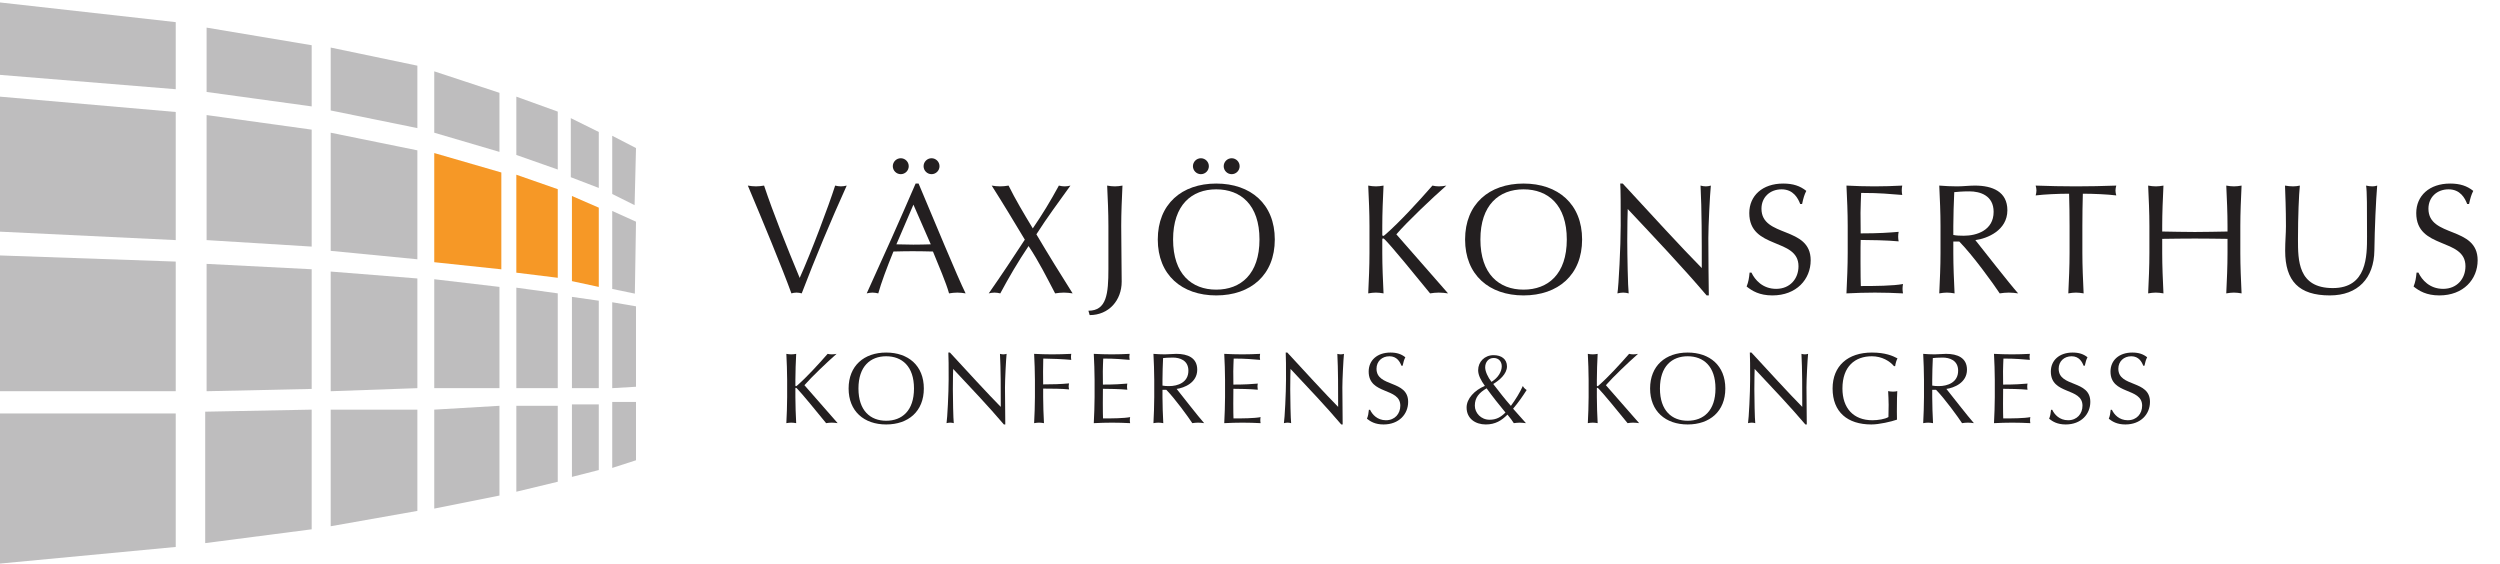<?xml version="1.0" encoding="UTF-8" standalone="no"?>
<!DOCTYPE svg PUBLIC "-//W3C//DTD SVG 1.1//EN" "http://www.w3.org/Graphics/SVG/1.1/DTD/svg11.dtd">
<svg width="100%" height="100%" viewBox="0 0 1867 421" version="1.1" xmlns="http://www.w3.org/2000/svg" xmlns:xlink="http://www.w3.org/1999/xlink" xml:space="preserve" style="fill-rule:evenodd;clip-rule:evenodd;stroke-linejoin:round;stroke-miterlimit:1.414;">
    <g transform="matrix(4.167,0,0,4.167,0,0)">
        <path d="M141.835,52.579C142.087,52.495 142.451,52.439 142.759,52.439C143.067,52.439 143.375,52.495 143.683,52.579C146.147,46.139 148.835,39.699 151.747,33.259C151.411,33.343 151.047,33.399 150.711,33.399C150.375,33.399 150.011,33.343 149.675,33.259C148.499,36.927 145.363,45.271 143.319,49.807C140.967,44.151 138.587,38.215 136.935,33.259C136.459,33.343 135.955,33.399 135.479,33.399C135.003,33.399 134.499,33.343 134.023,33.259C136.739,39.699 140.155,47.959 141.835,52.579Z" style="fill:rgb(35,31,32);fill-rule:nonzero;"/>
        <path d="M164.094,32.895C161.238,39.504 158.326,46.028 155.33,52.58C155.694,52.496 156.03,52.44 156.366,52.44C156.702,52.44 157.038,52.496 157.402,52.58C157.878,50.816 158.942,47.96 160.118,45.076C161.266,45.048 162.386,45.02 163.534,45.02C164.766,45.02 165.998,45.048 167.202,45.076C168.21,47.568 169.554,50.648 170.086,52.58C170.59,52.496 171.066,52.44 171.57,52.44C172.074,52.44 172.55,52.496 173.054,52.58C171.57,49.584 167.37,39.392 164.626,32.895L164.094,32.895ZM166.81,43.788C165.774,43.816 164.71,43.844 163.674,43.844C162.694,43.844 161.63,43.788 160.65,43.788L163.702,36.676L166.81,43.788ZM165.522,29.787C165.522,30.571 166.166,31.215 166.95,31.215C167.734,31.215 168.378,30.571 168.378,29.787C168.378,29.003 167.734,28.359 166.95,28.359C166.166,28.359 165.522,29.003 165.522,29.787ZM160.006,29.787C160.006,30.571 160.65,31.215 161.434,31.215C162.218,31.215 162.862,30.571 162.862,29.787C162.862,29.003 162.218,28.359 161.434,28.359C160.65,28.359 160.006,29.003 160.006,29.787Z" style="fill:rgb(35,31,32);fill-rule:nonzero;"/>
        <path d="M185.094,40.932C183.386,38.104 181.986,35.752 180.754,33.26C180.25,33.344 179.746,33.4 179.242,33.4C178.738,33.4 178.234,33.344 177.73,33.26C179.774,36.48 181.734,39.728 183.666,42.948C181.566,46.168 179.41,49.416 177.198,52.58C177.534,52.496 177.898,52.44 178.234,52.44C178.57,52.44 178.934,52.496 179.27,52.58C180.782,49.752 182.434,46.924 184.338,44.096C186.214,46.924 187.614,49.752 189.098,52.58C189.63,52.496 190.134,52.44 190.666,52.44C191.198,52.44 191.702,52.496 192.234,52.58C190.022,49.08 187.838,45.552 185.738,41.996C187.642,39 189.742,36.2 191.842,33.26C191.506,33.344 191.142,33.4 190.806,33.4C190.47,33.4 190.106,33.344 189.77,33.26C188.202,36.144 186.83,38.384 185.094,40.932Z" style="fill:rgb(35,31,32);fill-rule:nonzero;"/>
        <path d="M195.286,56.472C198.73,56.472 201.026,53.812 201.026,50.48C201.026,47.792 200.942,43.872 200.942,40.512C200.942,38.104 201.054,35.668 201.166,33.26C200.69,33.344 200.242,33.4 199.794,33.4C199.346,33.4 198.898,33.344 198.422,33.26C198.534,35.668 198.646,38.104 198.646,40.512L198.646,48.212C198.646,52.636 198.338,55.688 195.062,55.688L195.286,56.472Z" style="fill:rgb(35,31,32);fill-rule:nonzero;"/>
        <path d="M225.722,42.92C225.722,49.136 222.362,51.908 217.966,51.908C213.598,51.908 210.238,49.136 210.238,42.92C210.238,36.704 213.598,33.932 217.966,33.932C222.362,33.932 225.722,36.704 225.722,42.92ZM207.494,42.92C207.494,49.276 211.806,52.944 217.966,52.944C224.154,52.944 228.466,49.276 228.466,42.92C228.466,36.564 224.154,32.896 217.966,32.896C211.806,32.896 207.494,36.564 207.494,42.92ZM219.31,29.788C219.31,30.572 219.954,31.216 220.738,31.216C221.522,31.216 222.166,30.572 222.166,29.788C222.166,29.004 221.522,28.36 220.738,28.36C219.954,28.36 219.31,29.004 219.31,29.788ZM213.794,29.788C213.794,30.572 214.438,31.216 215.222,31.216C216.006,31.216 216.65,30.572 216.65,29.788C216.65,29.004 216.006,28.36 215.222,28.36C214.438,28.36 213.794,29.004 213.794,29.788Z" style="fill:rgb(35,31,32);fill-rule:nonzero;"/>
        <path d="M245.21,52.58C245.686,52.496 246.134,52.44 246.582,52.44C247.03,52.44 247.478,52.496 247.954,52.58C247.842,50.172 247.73,47.736 247.73,45.328L247.73,42.892C247.73,42.808 247.786,42.724 247.87,42.724C247.954,42.724 248.038,42.78 248.206,42.948C249.41,44.152 253.638,49.304 256.298,52.58C256.802,52.496 257.334,52.44 257.838,52.44C258.398,52.44 258.958,52.496 259.518,52.58C256.354,48.996 253.246,45.384 250.25,41.996C252.266,39.672 256.634,35.528 259.21,33.26C258.762,33.344 258.314,33.4 257.866,33.4C257.474,33.4 257.082,33.344 256.718,33.26C254.086,36.256 250.894,39.756 248.29,42.024C248.066,42.22 248.01,42.276 247.898,42.276C247.786,42.276 247.73,42.22 247.73,42.052L247.73,40.512C247.73,38.104 247.842,35.668 247.954,33.26C247.478,33.344 247.03,33.4 246.582,33.4C246.134,33.4 245.686,33.344 245.21,33.26C245.322,35.668 245.434,38.104 245.434,40.512L245.434,45.328C245.434,47.736 245.322,50.172 245.21,52.58Z" style="fill:rgb(35,31,32);fill-rule:nonzero;"/>
        <path d="M280.798,42.92C280.798,49.136 277.438,51.908 273.042,51.908C268.674,51.908 265.314,49.136 265.314,42.92C265.314,36.704 268.674,33.932 273.042,33.932C277.438,33.932 280.798,36.704 280.798,42.92ZM262.57,42.92C262.57,49.276 266.882,52.944 273.042,52.944C279.23,52.944 283.542,49.276 283.542,42.92C283.542,36.564 279.23,32.896 273.042,32.896C266.882,32.896 262.57,36.564 262.57,42.92Z" style="fill:rgb(35,31,32);fill-rule:nonzero;"/>
        <path d="M306.25,52.944C306.222,51.684 306.166,45.496 306.166,42.64C306.166,40.456 306.446,34.912 306.614,33.26C306.306,33.344 306.026,33.4 305.718,33.4C305.41,33.4 305.074,33.344 304.766,33.26C304.99,37.572 304.99,43.032 304.99,48.044C301.574,44.6 295.386,37.852 290.822,32.896L290.374,32.896C290.458,34.156 290.458,36.872 290.458,40.4C290.458,44.096 290.094,51.264 289.87,52.58C290.234,52.496 290.57,52.44 290.906,52.44C291.242,52.44 291.578,52.496 291.886,52.58C291.746,51.46 291.634,45.552 291.634,43.144C291.634,40.176 291.69,38.496 291.718,37.46C296.506,42.556 301.602,47.932 305.858,52.944L306.25,52.944Z" style="fill:rgb(35,31,32);fill-rule:nonzero;"/>
        <path d="M313.558,48.856C313.446,49.92 313.362,50.48 313.026,51.348C314.006,52.132 315.322,52.944 317.646,52.944C321.958,52.944 324.506,50.06 324.506,46.644C324.506,40.456 315.686,42.64 315.686,37.404C315.686,35.36 317.198,33.932 319.298,33.932C321.398,33.932 322.238,35.528 322.63,36.564L322.966,36.564C323.19,35.5 323.386,34.856 323.722,34.212C322.602,33.316 321.342,32.896 319.578,32.896C315.854,32.896 313.502,35.08 313.502,38.188C313.502,44.768 322.322,42.556 322.322,47.708C322.322,49.948 320.81,51.768 318.318,51.768C315.91,51.768 314.51,50.172 313.894,48.856L313.558,48.856Z" style="fill:rgb(35,31,32);fill-rule:nonzero;"/>
        <path d="M331.142,45.3C331.142,47.708 331.03,50.144 330.918,52.58C332.626,52.496 334.306,52.44 336.014,52.44C337.722,52.44 339.402,52.496 341.054,52.58C340.998,52.328 340.97,52.02 340.97,51.768C340.97,51.516 340.998,51.152 341.054,50.9C339.29,51.236 335.986,51.264 333.494,51.264C333.466,50.564 333.438,49.192 333.438,47.064C333.438,44.376 333.438,43.676 333.466,43.004C334.81,43.004 338.338,43.06 340.27,43.256C340.214,42.976 340.186,42.696 340.186,42.416C340.186,42.136 340.214,41.828 340.27,41.548C338.618,41.688 336.77,41.828 333.466,41.828C333.466,41.128 333.438,39.588 333.438,38.132C333.438,36.76 333.522,35.78 333.55,34.576C337.19,34.576 338.562,34.772 340.914,34.94C340.858,34.66 340.83,34.38 340.83,34.1C340.83,33.82 340.858,33.54 340.914,33.26C339.262,33.344 337.61,33.4 335.93,33.4C334.25,33.4 332.598,33.344 330.918,33.26C331.03,35.64 331.142,38.076 331.142,40.484L331.142,45.3Z" style="fill:rgb(35,31,32);fill-rule:nonzero;"/>
        <path d="M350.069,40.512C350.069,38.496 350.153,36.48 350.237,34.436C350.825,34.38 351.665,34.296 352.953,34.296C354.857,34.296 357.293,35.024 357.293,37.964C357.293,41.296 354.241,42.248 351.945,42.248C351.217,42.248 350.573,42.22 350.069,42.108L350.069,40.512ZM347.773,45.328C347.773,47.736 347.661,50.172 347.549,52.58C348.025,52.496 348.473,52.44 348.921,52.44C349.369,52.44 349.817,52.496 350.293,52.58C350.181,50.172 350.069,47.736 350.069,45.328L350.069,43.284L351.133,43.284C353.541,45.72 357.265,50.872 358.385,52.58C358.917,52.496 359.477,52.44 360.009,52.44C360.569,52.44 361.129,52.496 361.689,52.58C360.065,50.76 355.389,44.74 354.017,43.032C356.145,42.752 359.757,41.296 359.757,37.684C359.757,34.352 357.097,33.26 353.933,33.26C352.869,33.26 351.805,33.4 350.741,33.4C349.677,33.4 348.613,33.344 347.549,33.26C347.661,35.668 347.773,38.104 347.773,40.512L347.773,45.328Z" style="fill:rgb(35,31,32);fill-rule:nonzero;"/>
        <path d="M370.902,45.328C370.902,47.736 370.79,50.172 370.678,52.58C371.154,52.496 371.602,52.44 372.05,52.44C372.498,52.44 372.946,52.496 373.422,52.58C373.31,50.172 373.198,47.736 373.198,45.328L373.198,40.512C373.198,38.58 373.226,36.648 373.282,34.716C375.214,34.716 377.706,34.828 379.274,35.024C379.19,34.744 379.134,34.436 379.134,34.156C379.134,33.848 379.19,33.568 379.274,33.26C376.866,33.344 374.458,33.4 372.05,33.4C369.642,33.4 367.234,33.344 364.826,33.26C364.91,33.568 364.966,33.848 364.966,34.128C364.966,34.436 364.91,34.744 364.826,35.024C366.394,34.828 368.886,34.716 370.818,34.716C370.874,36.648 370.902,38.58 370.902,40.512L370.902,45.328Z" style="fill:rgb(35,31,32);fill-rule:nonzero;"/>
        <path d="M399.21,41.492C397.25,41.52 395.318,41.576 393.358,41.576C391.398,41.576 389.466,41.52 387.506,41.492L387.506,40.512C387.506,38.104 387.618,35.668 387.73,33.26C387.254,33.344 386.806,33.4 386.358,33.4C385.91,33.4 385.462,33.344 384.986,33.26C385.098,35.668 385.21,38.104 385.21,40.512L385.21,45.328C385.21,47.736 385.098,50.172 384.986,52.58C385.462,52.496 385.91,52.44 386.358,52.44C386.806,52.44 387.254,52.496 387.73,52.58C387.618,50.172 387.506,47.736 387.506,45.328L387.506,42.808C389.466,42.78 391.398,42.752 393.358,42.752C395.318,42.752 397.25,42.78 399.21,42.808L399.21,45.328C399.21,47.736 399.098,50.172 398.986,52.58C399.462,52.496 399.91,52.44 400.358,52.44C400.806,52.44 401.254,52.496 401.73,52.58C401.618,50.172 401.506,47.736 401.506,45.328L401.506,40.512C401.506,38.104 401.618,35.668 401.73,33.26C401.254,33.344 400.806,33.4 400.358,33.4C399.91,33.4 399.462,33.344 398.986,33.26C399.098,35.668 399.21,38.104 399.21,40.512L399.21,41.492Z" style="fill:rgb(35,31,32);fill-rule:nonzero;"/>
        <path d="M424.214,42.36C424.214,45.888 424.214,51.628 418.082,51.628C411.838,51.628 411.838,46.672 411.838,42.864C411.838,38.72 412.006,34.912 412.174,33.26C411.81,33.344 411.362,33.4 410.97,33.4C410.522,33.4 409.962,33.344 409.514,33.26C409.57,34.884 409.682,37.432 409.682,40.512C409.682,41.912 409.542,43.2 409.542,44.936C409.542,50.368 412.006,52.944 417.55,52.944C422.59,52.944 425.474,49.836 425.53,44.88C425.586,40.792 425.81,35.864 426.034,33.26C425.782,33.344 425.474,33.4 425.194,33.4C424.802,33.4 424.41,33.344 424.046,33.26C424.214,34.352 424.214,37.04 424.214,42.36Z" style="fill:rgb(35,31,32);fill-rule:nonzero;"/>
        <path d="M433.09,48.856C432.978,49.92 432.894,50.48 432.558,51.348C433.538,52.132 434.854,52.944 437.178,52.944C441.49,52.944 444.038,50.06 444.038,46.644C444.038,40.456 435.218,42.64 435.218,37.404C435.218,35.36 436.73,33.932 438.83,33.932C440.93,33.932 441.77,35.528 442.162,36.564L442.498,36.564C442.722,35.5 442.918,34.856 443.254,34.212C442.134,33.316 440.874,32.896 439.11,32.896C435.386,32.896 433.034,35.08 433.034,38.188C433.034,44.768 441.854,42.556 441.854,47.708C441.854,49.948 440.342,51.768 437.85,51.768C435.442,51.768 434.042,50.172 433.426,48.856L433.09,48.856Z" style="fill:rgb(35,31,32);fill-rule:nonzero;"/>
        <path d="M140.927,75.837C141.233,75.783 141.521,75.747 141.809,75.747C142.097,75.747 142.385,75.783 142.691,75.837C142.619,74.289 142.547,72.723 142.547,71.175L142.547,69.609C142.547,69.555 142.583,69.501 142.637,69.501C142.691,69.501 142.745,69.537 142.853,69.645C143.627,70.419 146.345,73.731 148.055,75.837C148.379,75.783 148.721,75.747 149.045,75.747C149.405,75.747 149.765,75.783 150.125,75.837C148.091,73.533 146.093,71.211 144.167,69.033C145.463,67.539 148.271,64.875 149.927,63.417C149.639,63.471 149.351,63.507 149.063,63.507C148.811,63.507 148.559,63.471 148.325,63.417C146.633,65.343 144.581,67.593 142.907,69.051C142.763,69.177 142.727,69.213 142.655,69.213C142.583,69.213 142.547,69.177 142.547,69.069L142.547,68.079C142.547,66.531 142.619,64.965 142.691,63.417C142.385,63.471 142.097,63.507 141.809,63.507C141.521,63.507 141.233,63.471 140.927,63.417C140.999,64.965 141.071,66.531 141.071,68.079L141.071,71.175C141.071,72.723 140.999,74.289 140.927,75.837Z" style="fill:rgb(35,31,32);fill-rule:nonzero;"/>
        <path d="M163.804,69.627C163.804,73.623 161.644,75.405 158.818,75.405C156.01,75.405 153.85,73.623 153.85,69.627C153.85,65.631 156.01,63.849 158.818,63.849C161.644,63.849 163.804,65.631 163.804,69.627ZM152.086,69.627C152.086,73.713 154.858,76.071 158.818,76.071C162.796,76.071 165.568,73.713 165.568,69.627C165.568,65.541 162.796,63.183 158.818,63.183C154.858,63.183 152.086,65.541 152.086,69.627Z" style="fill:rgb(35,31,32);fill-rule:nonzero;"/>
        <path d="M180.166,76.071C180.148,75.261 180.112,71.283 180.112,69.447C180.112,68.043 180.292,64.479 180.4,63.417C180.202,63.471 180.022,63.507 179.824,63.507C179.626,63.507 179.41,63.471 179.212,63.417C179.356,66.189 179.356,69.699 179.356,72.921C177.16,70.707 173.182,66.369 170.248,63.183L169.96,63.183C170.014,63.993 170.014,65.739 170.014,68.007C170.014,70.383 169.78,74.991 169.636,75.837C169.87,75.783 170.086,75.747 170.302,75.747C170.518,75.747 170.734,75.783 170.932,75.837C170.842,75.117 170.77,71.319 170.77,69.771C170.77,67.863 170.806,66.783 170.824,66.117C173.902,69.393 177.178,72.849 179.914,76.071L180.166,76.071Z" style="fill:rgb(35,31,32);fill-rule:nonzero;"/>
        <path d="M185.477,71.175C185.477,72.723 185.405,74.289 185.333,75.837C185.639,75.783 185.927,75.747 186.215,75.747C186.503,75.747 186.791,75.783 187.097,75.837C187.025,74.289 186.953,72.723 186.953,71.175L186.953,69.645C188.501,69.645 190.391,69.663 191.597,69.789C191.561,69.609 191.525,69.429 191.525,69.249C191.525,69.069 191.561,68.889 191.597,68.709C190.103,68.853 188.501,68.889 186.953,68.889C186.953,68.133 186.935,67.449 186.935,66.621C186.935,65.865 186.953,65.109 186.971,64.263C188.141,64.263 190.697,64.371 191.993,64.497C191.957,64.317 191.939,64.137 191.939,63.957C191.939,63.777 191.957,63.597 191.993,63.417C190.697,63.471 189.635,63.507 188.555,63.507C187.475,63.507 186.413,63.471 185.333,63.417C185.405,64.965 185.477,66.531 185.477,68.079L185.477,71.175Z" style="fill:rgb(35,31,32);fill-rule:nonzero;"/>
        <path d="M196.169,71.157C196.169,72.705 196.097,74.271 196.025,75.837C197.123,75.783 198.203,75.747 199.301,75.747C200.399,75.747 201.479,75.783 202.541,75.837C202.505,75.675 202.487,75.477 202.487,75.315C202.487,75.153 202.505,74.919 202.541,74.757C201.407,74.973 199.283,74.991 197.681,74.991C197.663,74.541 197.645,73.659 197.645,72.291C197.645,70.563 197.645,70.113 197.663,69.681C198.527,69.681 200.795,69.717 202.037,69.843C202.001,69.663 201.983,69.483 201.983,69.303C201.983,69.123 202.001,68.925 202.037,68.745C200.975,68.835 199.787,68.925 197.663,68.925C197.663,68.475 197.645,67.485 197.645,66.549C197.645,65.667 197.699,65.037 197.717,64.263C200.057,64.263 200.939,64.389 202.451,64.497C202.415,64.317 202.397,64.137 202.397,63.957C202.397,63.777 202.415,63.597 202.451,63.417C201.389,63.471 200.327,63.507 199.247,63.507C198.167,63.507 197.105,63.471 196.025,63.417C196.097,64.947 196.169,66.513 196.169,68.061L196.169,71.157Z" style="fill:rgb(35,31,32);fill-rule:nonzero;"/>
        <path d="M208.337,68.079C208.337,66.783 208.391,65.487 208.445,64.173C208.823,64.137 209.363,64.083 210.191,64.083C211.415,64.083 212.981,64.551 212.981,66.441C212.981,68.583 211.019,69.195 209.543,69.195C209.075,69.195 208.661,69.177 208.337,69.105L208.337,68.079ZM206.861,71.175C206.861,72.723 206.789,74.289 206.717,75.837C207.023,75.783 207.311,75.747 207.599,75.747C207.887,75.747 208.175,75.783 208.481,75.837C208.409,74.289 208.337,72.723 208.337,71.175L208.337,69.861L209.021,69.861C210.569,71.427 212.963,74.739 213.683,75.837C214.025,75.783 214.385,75.747 214.727,75.747C215.087,75.747 215.447,75.783 215.807,75.837C214.763,74.667 211.757,70.797 210.875,69.699C212.243,69.519 214.565,68.583 214.565,66.261C214.565,64.119 212.855,63.417 210.821,63.417C210.137,63.417 209.453,63.507 208.769,63.507C208.085,63.507 207.401,63.471 206.717,63.417C206.789,64.965 206.861,66.531 206.861,68.079L206.861,71.175Z" style="fill:rgb(35,31,32);fill-rule:nonzero;"/>
        <path d="M219.55,71.157C219.55,72.705 219.478,74.271 219.406,75.837C220.504,75.783 221.584,75.747 222.682,75.747C223.78,75.747 224.86,75.783 225.922,75.837C225.886,75.675 225.868,75.477 225.868,75.315C225.868,75.153 225.886,74.919 225.922,74.757C224.788,74.973 222.664,74.991 221.062,74.991C221.044,74.541 221.026,73.659 221.026,72.291C221.026,70.563 221.026,70.113 221.044,69.681C221.908,69.681 224.176,69.717 225.418,69.843C225.382,69.663 225.364,69.483 225.364,69.303C225.364,69.123 225.382,68.925 225.418,68.745C224.356,68.835 223.168,68.925 221.044,68.925C221.044,68.475 221.026,67.485 221.026,66.549C221.026,65.667 221.08,65.037 221.098,64.263C223.438,64.263 224.32,64.389 225.832,64.497C225.796,64.317 225.778,64.137 225.778,63.957C225.778,63.777 225.796,63.597 225.832,63.417C224.77,63.471 223.708,63.507 222.628,63.507C221.548,63.507 220.486,63.471 219.406,63.417C219.478,64.947 219.55,66.513 219.55,68.061L219.55,71.157Z" style="fill:rgb(35,31,32);fill-rule:nonzero;"/>
        <path d="M240.629,76.071C240.611,75.261 240.575,71.283 240.575,69.447C240.575,68.043 240.755,64.479 240.863,63.417C240.665,63.471 240.485,63.507 240.287,63.507C240.089,63.507 239.873,63.471 239.675,63.417C239.819,66.189 239.819,69.699 239.819,72.921C237.623,70.707 233.645,66.369 230.711,63.183L230.423,63.183C230.477,63.993 230.477,65.739 230.477,68.007C230.477,70.383 230.243,74.991 230.099,75.837C230.333,75.783 230.549,75.747 230.765,75.747C230.981,75.747 231.197,75.783 231.395,75.837C231.305,75.117 231.233,71.319 231.233,69.771C231.233,67.863 231.269,66.783 231.287,66.117C234.365,69.393 237.641,72.849 240.377,76.071L240.629,76.071Z" style="fill:rgb(35,31,32);fill-rule:nonzero;"/>
        <path d="M245.327,73.443C245.255,74.127 245.201,74.487 244.985,75.045C245.615,75.549 246.461,76.071 247.955,76.071C250.727,76.071 252.365,74.217 252.365,72.021C252.365,68.043 246.695,69.447 246.695,66.081C246.695,64.767 247.667,63.849 249.017,63.849C250.367,63.849 250.907,64.875 251.159,65.541L251.375,65.541C251.519,64.857 251.645,64.443 251.861,64.029C251.141,63.453 250.331,63.183 249.197,63.183C246.803,63.183 245.291,64.587 245.291,66.585C245.291,70.815 250.961,69.393 250.961,72.705C250.961,74.145 249.989,75.315 248.387,75.315C246.839,75.315 245.939,74.289 245.543,73.443L245.327,73.443Z" style="fill:rgb(35,31,32);fill-rule:nonzero;"/>
        <path d="M269.14,65.649C269.14,66.567 268.528,67.683 267.304,68.439C266.656,67.629 266.17,66.549 266.17,65.847C266.17,64.893 266.764,64.155 267.7,64.155C268.582,64.155 269.14,64.785 269.14,65.649ZM264.91,66.351C264.91,67.251 265.414,68.169 266.116,69.159C264.262,69.933 262.84,71.445 262.84,73.029C262.84,75.027 264.424,76.071 266.278,76.071C267.988,76.071 269.104,75.369 270.166,74.307C270.688,74.919 271.102,75.513 271.3,75.837C271.624,75.801 272.002,75.747 272.326,75.747C272.704,75.747 273.1,75.801 273.478,75.837L271.174,73.245C272.146,72.093 272.866,71.049 273.604,69.897C273.334,69.717 273.064,69.483 272.92,69.177C272.344,70.437 271.642,71.553 270.778,72.741C269.734,71.571 268.69,70.203 267.61,68.817C268.672,68.187 270.076,67.035 270.076,65.667C270.076,64.353 269.068,63.651 267.682,63.651C266.062,63.651 264.91,64.839 264.91,66.351ZM264.316,72.705C264.316,71.211 265.108,70.383 266.422,69.591C267.502,71.085 268.618,72.489 269.806,73.929C268.978,74.757 268.168,75.225 266.962,75.225C265.414,75.225 264.316,74.001 264.316,72.705Z" style="fill:rgb(35,31,32);fill-rule:nonzero;"/>
        <path d="M284.565,75.837C284.871,75.783 285.159,75.747 285.447,75.747C285.735,75.747 286.023,75.783 286.329,75.837C286.257,74.289 286.185,72.723 286.185,71.175L286.185,69.609C286.185,69.555 286.221,69.501 286.275,69.501C286.329,69.501 286.383,69.537 286.491,69.645C287.265,70.419 289.983,73.731 291.693,75.837C292.017,75.783 292.359,75.747 292.683,75.747C293.043,75.747 293.403,75.783 293.763,75.837C291.729,73.533 289.731,71.211 287.805,69.033C289.101,67.539 291.909,64.875 293.565,63.417C293.277,63.471 292.989,63.507 292.701,63.507C292.449,63.507 292.197,63.471 291.963,63.417C290.271,65.343 288.219,67.593 286.545,69.051C286.401,69.177 286.365,69.213 286.293,69.213C286.221,69.213 286.185,69.177 286.185,69.069L286.185,68.079C286.185,66.531 286.257,64.965 286.329,63.417C286.023,63.471 285.735,63.507 285.447,63.507C285.159,63.507 284.871,63.471 284.565,63.417C284.637,64.965 284.709,66.531 284.709,68.079L284.709,71.175C284.709,72.723 284.637,74.289 284.565,75.837Z" style="fill:rgb(35,31,32);fill-rule:nonzero;"/>
        <path d="M307.445,69.627C307.445,73.623 305.285,75.405 302.459,75.405C299.651,75.405 297.491,73.623 297.491,69.627C297.491,65.631 299.651,63.849 302.459,63.849C305.285,63.849 307.445,65.631 307.445,69.627ZM295.727,69.627C295.727,73.713 298.499,76.071 302.459,76.071C306.437,76.071 309.209,73.713 309.209,69.627C309.209,65.541 306.437,63.183 302.459,63.183C298.499,63.183 295.727,65.541 295.727,69.627Z" style="fill:rgb(35,31,32);fill-rule:nonzero;"/>
        <path d="M323.807,76.071C323.789,75.261 323.753,71.283 323.753,69.447C323.753,68.043 323.933,64.479 324.041,63.417C323.843,63.471 323.663,63.507 323.465,63.507C323.267,63.507 323.051,63.471 322.853,63.417C322.997,66.189 322.997,69.699 322.997,72.921C320.801,70.707 316.823,66.369 313.889,63.183L313.601,63.183C313.655,63.993 313.655,65.739 313.655,68.007C313.655,70.383 313.421,74.991 313.277,75.837C313.511,75.783 313.727,75.747 313.943,75.747C314.159,75.747 314.375,75.783 314.573,75.837C314.483,75.117 314.411,71.319 314.411,69.771C314.411,67.863 314.447,66.783 314.465,66.117C317.543,69.393 320.819,72.849 323.555,76.071L323.807,76.071Z" style="fill:rgb(35,31,32);fill-rule:nonzero;"/>
        <path d="M339.647,65.613C339.701,65.163 339.881,64.551 340.061,64.227C339.215,63.777 337.901,63.183 335.471,63.183C331.205,63.183 328.433,65.541 328.433,69.627C328.433,73.839 331.097,76.071 335.381,76.071C336.785,76.071 338.945,75.567 339.971,75.207C339.971,74.721 339.953,74.217 339.953,73.749C339.953,71.805 339.989,70.635 340.025,70.095C339.791,70.167 339.521,70.185 339.251,70.185C338.963,70.185 338.621,70.149 338.387,70.095C338.423,70.851 338.477,71.715 338.477,72.561C338.477,73.299 338.459,74.019 338.441,74.739C337.829,75.117 336.587,75.315 335.561,75.315C332.177,75.315 330.197,73.155 330.197,69.627C330.197,65.631 332.483,63.849 335.471,63.849C337.289,63.849 338.693,64.731 339.431,65.613L339.647,65.613Z" style="fill:rgb(35,31,32);fill-rule:nonzero;"/>
        <path d="M346.289,68.079C346.289,66.783 346.343,65.487 346.397,64.173C346.775,64.137 347.315,64.083 348.143,64.083C349.367,64.083 350.933,64.551 350.933,66.441C350.933,68.583 348.971,69.195 347.495,69.195C347.027,69.195 346.613,69.177 346.289,69.105L346.289,68.079ZM344.813,71.175C344.813,72.723 344.741,74.289 344.669,75.837C344.975,75.783 345.263,75.747 345.551,75.747C345.839,75.747 346.127,75.783 346.433,75.837C346.361,74.289 346.289,72.723 346.289,71.175L346.289,69.861L346.973,69.861C348.521,71.427 350.915,74.739 351.635,75.837C351.977,75.783 352.337,75.747 352.679,75.747C353.039,75.747 353.399,75.783 353.759,75.837C352.715,74.667 349.709,70.797 348.827,69.699C350.195,69.519 352.517,68.583 352.517,66.261C352.517,64.119 350.807,63.417 348.773,63.417C348.089,63.417 347.405,63.507 346.721,63.507C346.037,63.507 345.353,63.471 344.669,63.417C344.741,64.965 344.813,66.531 344.813,68.079L344.813,71.175Z" style="fill:rgb(35,31,32);fill-rule:nonzero;"/>
        <path d="M357.502,71.157C357.502,72.705 357.43,74.271 357.358,75.837C358.456,75.783 359.536,75.747 360.634,75.747C361.732,75.747 362.812,75.783 363.874,75.837C363.838,75.675 363.82,75.477 363.82,75.315C363.82,75.153 363.838,74.919 363.874,74.757C362.74,74.973 360.616,74.991 359.014,74.991C358.996,74.541 358.978,73.659 358.978,72.291C358.978,70.563 358.978,70.113 358.996,69.681C359.86,69.681 362.128,69.717 363.37,69.843C363.334,69.663 363.316,69.483 363.316,69.303C363.316,69.123 363.334,68.925 363.37,68.745C362.308,68.835 361.12,68.925 358.996,68.925C358.996,68.475 358.978,67.485 358.978,66.549C358.978,65.667 359.032,65.037 359.05,64.263C361.39,64.263 362.272,64.389 363.784,64.497C363.748,64.317 363.73,64.137 363.73,63.957C363.73,63.777 363.748,63.597 363.784,63.417C362.722,63.471 361.66,63.507 360.58,63.507C359.5,63.507 358.438,63.471 357.358,63.417C357.43,64.947 357.502,66.513 357.502,68.061L357.502,71.157Z" style="fill:rgb(35,31,32);fill-rule:nonzero;"/>
        <path d="M367.583,73.443C367.511,74.127 367.457,74.487 367.241,75.045C367.871,75.549 368.717,76.071 370.211,76.071C372.983,76.071 374.621,74.217 374.621,72.021C374.621,68.043 368.951,69.447 368.951,66.081C368.951,64.767 369.923,63.849 371.273,63.849C372.623,63.849 373.163,64.875 373.415,65.541L373.631,65.541C373.775,64.857 373.901,64.443 374.117,64.029C373.397,63.453 372.587,63.183 371.453,63.183C369.059,63.183 367.547,64.587 367.547,66.585C367.547,70.815 373.217,69.393 373.217,72.705C373.217,74.145 372.245,75.315 370.643,75.315C369.095,75.315 368.195,74.289 367.799,73.443L367.583,73.443Z" style="fill:rgb(35,31,32);fill-rule:nonzero;"/>
        <path d="M378.275,73.443C378.203,74.127 378.149,74.487 377.933,75.045C378.563,75.549 379.409,76.071 380.903,76.071C383.675,76.071 385.313,74.217 385.313,72.021C385.313,68.043 379.643,69.447 379.643,66.081C379.643,64.767 380.615,63.849 381.965,63.849C383.315,63.849 383.855,64.875 384.107,65.541L384.323,65.541C384.467,64.857 384.593,64.443 384.809,64.029C384.089,63.453 383.279,63.183 382.145,63.183C379.751,63.183 378.239,64.587 378.239,66.585C378.239,70.815 383.909,69.393 383.909,72.705C383.909,74.145 382.937,75.315 381.335,75.315C379.787,75.315 378.887,74.289 378.491,73.443L378.275,73.443Z" style="fill:rgb(35,31,32);fill-rule:nonzero;"/>
        <path d="M0,0.44L31.495,3.967L31.495,15.99L0,13.419L0,0.44Z" style="fill:rgb(190,189,190);fill-rule:nonzero;"/>
        <path d="M37.026,16.481L37.026,4.95L55.859,8.107L55.859,19.069L37.026,16.481Z" style="fill:rgb(190,189,190);fill-rule:nonzero;"/>
        <path d="M0,17.322L31.495,20.072L31.495,43.031L0,41.519L0,17.322Z" style="fill:rgb(190,189,190);fill-rule:nonzero;"/>
        <path d="M37.026,20.622L55.859,23.234L55.859,44.193L37.026,43.031L37.026,20.622Z" style="fill:rgb(190,189,190);fill-rule:nonzero;"/>
        <path d="M0,45.781L31.495,46.88L31.495,70.114L0,70.114L0,45.781Z" style="fill:rgb(190,189,190);fill-rule:nonzero;"/>
        <path d="M0,74.102L31.495,74.102L31.495,98.023L0,101L0,74.102Z" style="fill:rgb(190,189,190);fill-rule:nonzero;"/>
        <path d="M36.775,97.336L55.859,94.861L55.859,73.414L36.775,73.781L36.775,97.336Z" style="fill:rgb(190,189,190);fill-rule:nonzero;"/>
        <path d="M37.026,47.293L37.026,70.114L55.859,69.702L55.859,48.255L37.026,47.293Z" style="fill:rgb(190,189,190);fill-rule:nonzero;"/>
        <path d="M59.266,23.784L74.801,26.946L74.801,46.468L59.266,44.956L59.266,23.784Z" style="fill:rgb(190,189,190);fill-rule:nonzero;"/>
        <path d="M59.266,48.668L74.801,49.905L74.801,69.564L59.266,70.114L59.266,48.668Z" style="fill:rgb(190,189,190);fill-rule:nonzero;"/>
        <path d="M59.266,73.414L74.801,73.414L74.801,91.562L59.266,94.312L59.266,73.414Z" style="fill:rgb(190,189,190);fill-rule:nonzero;"/>
        <path d="M77.825,73.414L89.511,72.727L89.511,88.812L77.825,91.149L77.825,73.414Z" style="fill:rgb(190,189,190);fill-rule:nonzero;"/>
        <path d="M77.825,50.043L89.511,51.418L89.511,69.564L77.825,69.564L77.825,50.043Z" style="fill:rgb(190,189,190);fill-rule:nonzero;"/>
        <path d="M59.266,19.797L59.266,8.524L74.801,11.771L74.801,22.959L59.266,19.797Z" style="fill:rgb(190,189,190);fill-rule:nonzero;"/>
        <path d="M77.825,12.786L77.825,23.784L89.511,27.221L89.511,16.635L77.825,12.786Z" style="fill:rgb(190,189,190);fill-rule:nonzero;"/>
        <path d="M92.536,17.322L92.536,27.771L99.96,30.383L99.96,20.003L92.536,17.322Z" style="fill:rgb(190,189,190);fill-rule:nonzero;"/>
        <path d="M92.536,51.555L99.96,52.575L99.96,69.564L92.536,69.564L92.536,51.555Z" style="fill:rgb(190,189,190);fill-rule:nonzero;"/>
        <path d="M92.536,72.727L99.96,72.727L99.96,86.337L92.536,88.125L92.536,72.727Z" style="fill:rgb(190,189,190);fill-rule:nonzero;"/>
        <path d="M102.501,72.477L107.313,72.477L107.313,84.241L102.501,85.469L102.501,72.477Z" style="fill:rgb(190,189,190);fill-rule:nonzero;"/>
        <path d="M102.501,53.205L107.313,53.892L107.313,69.564L102.501,69.564L102.501,53.205Z" style="fill:rgb(190,189,190);fill-rule:nonzero;"/>
        <path d="M109.721,54.167L113.983,54.9L113.983,69.314L109.721,69.564L109.721,54.167Z" style="fill:rgb(190,189,190);fill-rule:nonzero;"/>
        <path d="M109.721,72.039L113.983,72.039L113.983,82.488L109.721,83.863L109.721,72.039Z" style="fill:rgb(190,189,190);fill-rule:nonzero;"/>
        <path d="M102.297,31.758L102.297,21.172L107.313,23.654L107.313,33.683L102.297,31.758Z" style="fill:rgb(190,189,190);fill-rule:nonzero;"/>
        <path d="M109.721,24.334L113.983,26.534L113.73,36.766L109.721,34.767L109.721,24.334Z" style="fill:rgb(190,189,190);fill-rule:nonzero;"/>
        <path d="M109.721,37.807L113.983,39.731L113.776,52.622L109.721,51.785L109.721,37.807Z" style="fill:rgb(190,189,190);fill-rule:nonzero;"/>
        <path d="M77.825,27.427L89.849,30.913L89.849,48.268L77.825,46.992L77.825,27.427Z" style="fill:rgb(246,152,38);fill-rule:nonzero;"/>
        <path d="M92.536,31.312L99.96,33.905L99.96,49.784L92.536,48.867L92.536,31.312Z" style="fill:rgb(246,152,38);fill-rule:nonzero;"/>
        <path d="M102.501,35.126L107.313,37.217L107.313,51.421L102.501,50.383L102.501,35.126Z" style="fill:rgb(246,152,38);fill-rule:nonzero;"/>
    </g>
</svg>
